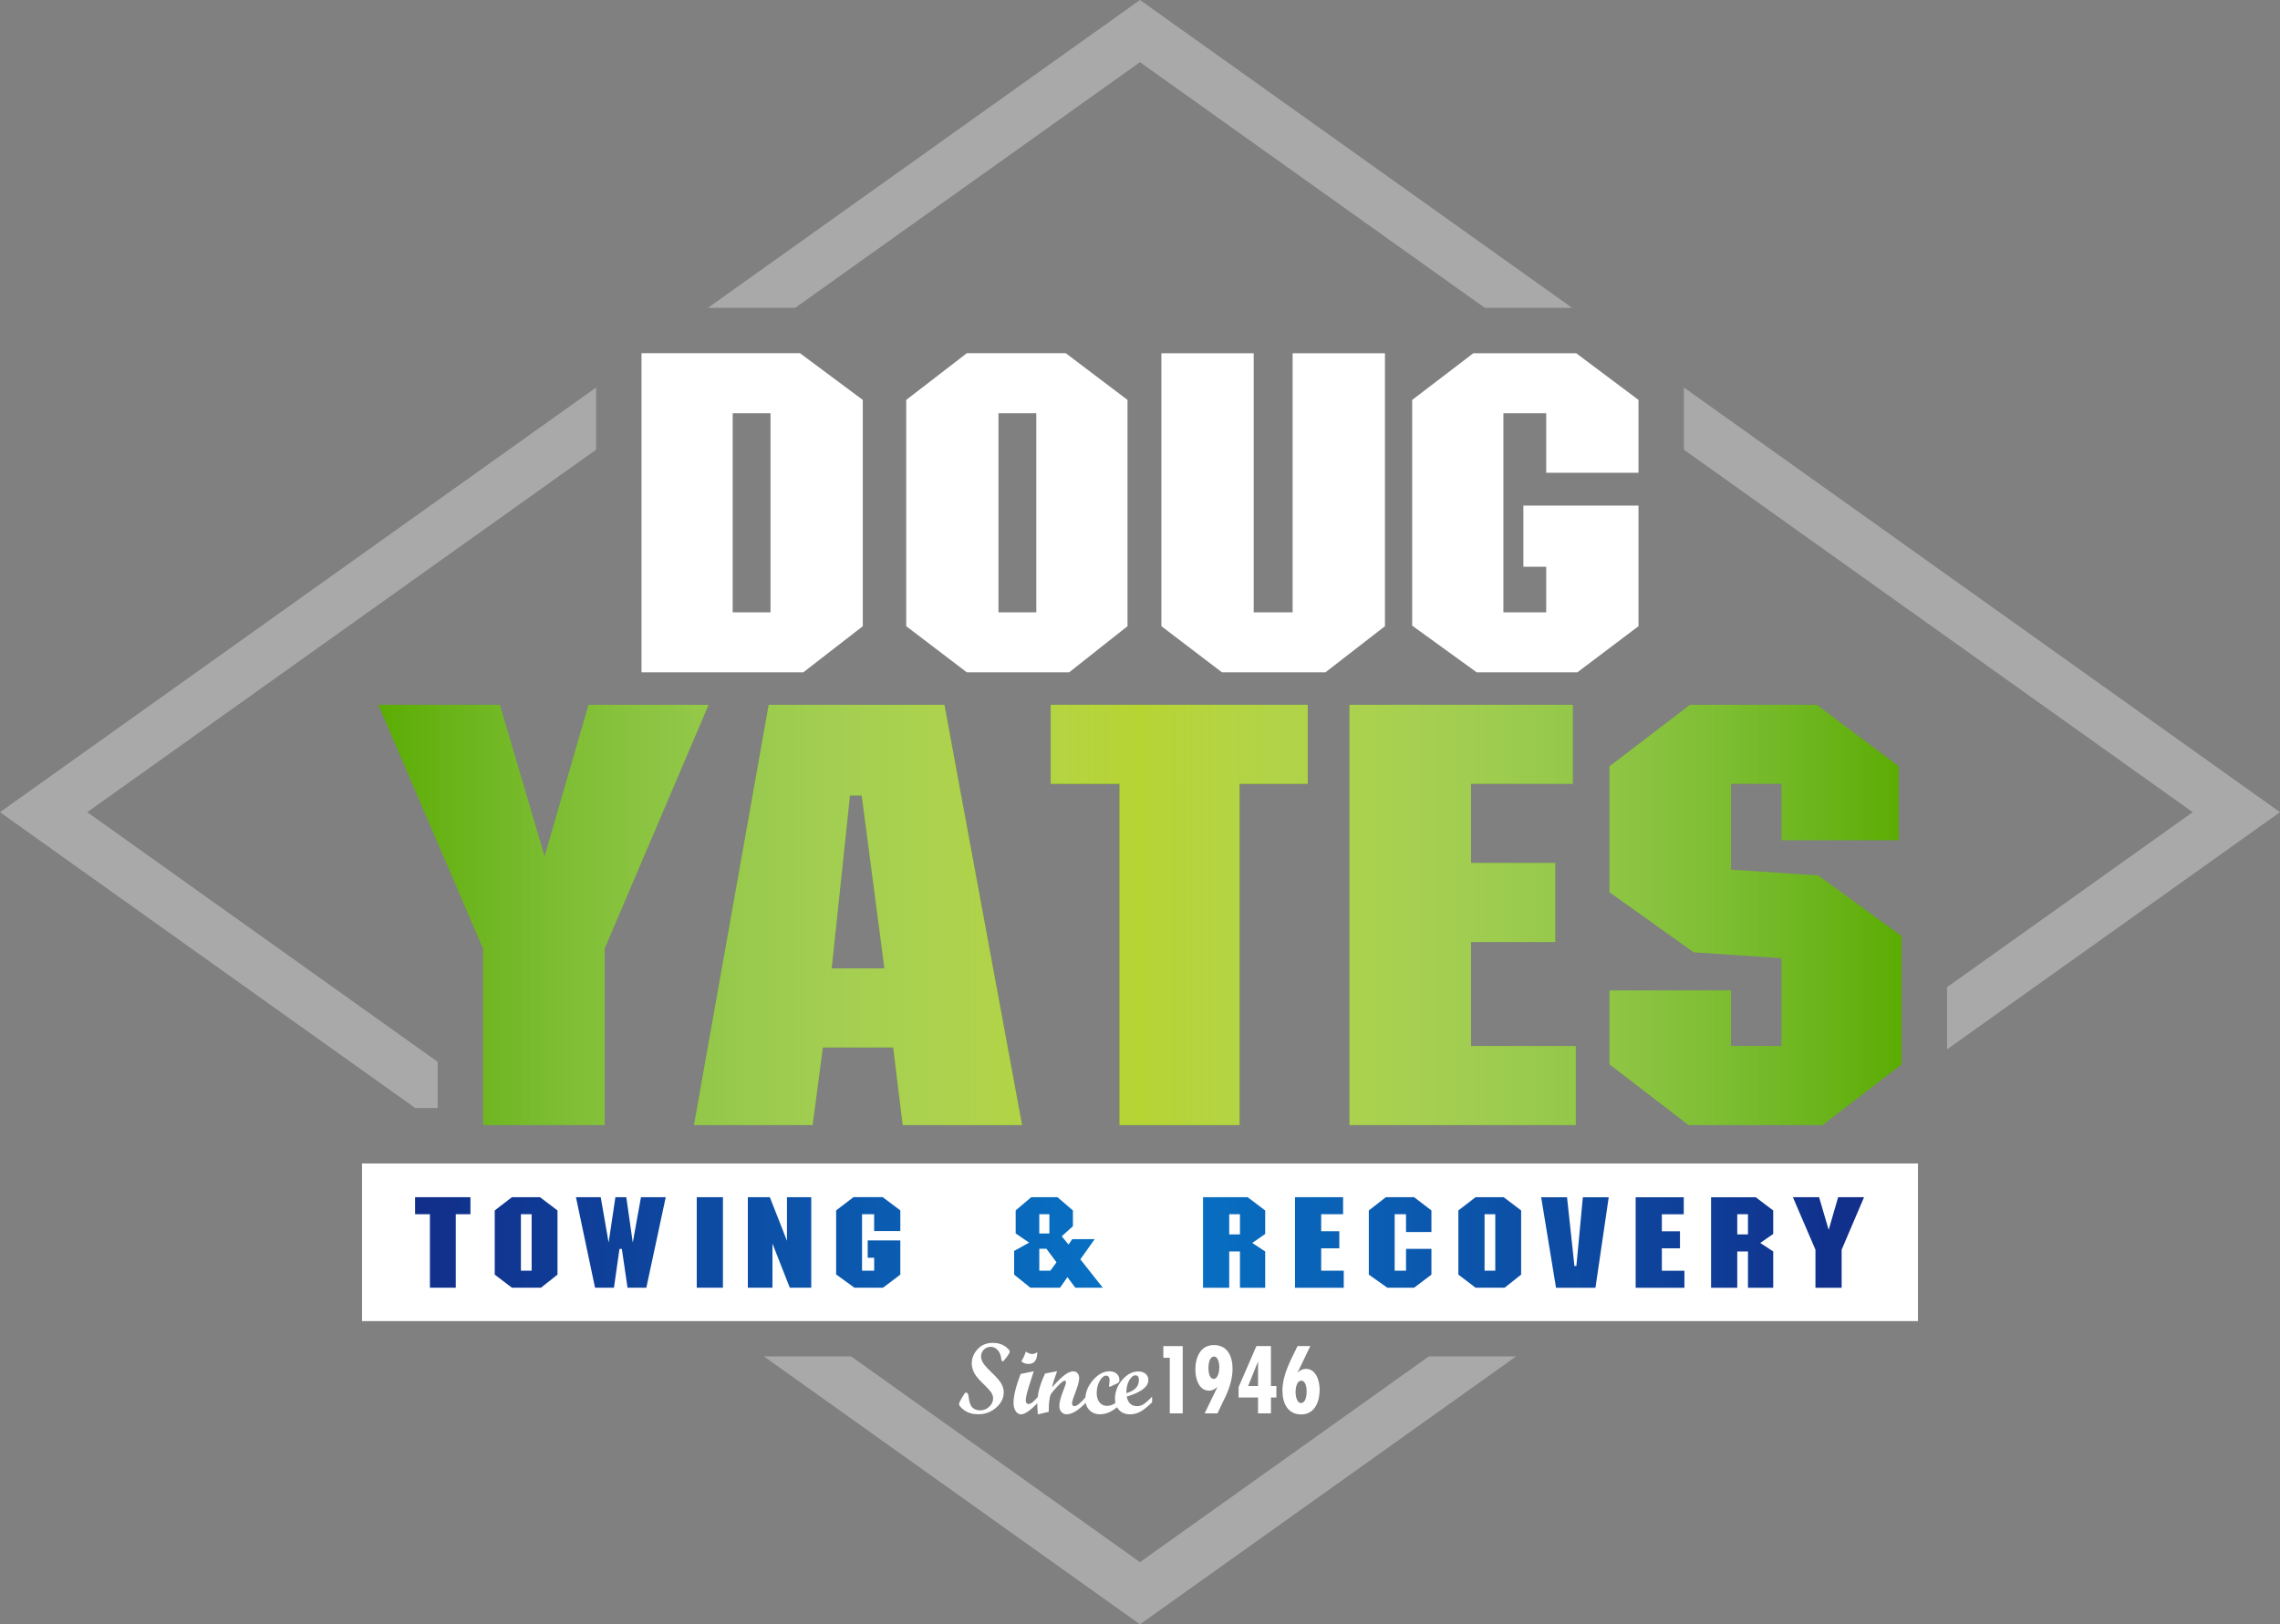 <?xml version="1.0" encoding="UTF-8"?>
<svg xmlns="http://www.w3.org/2000/svg" xmlns:xlink="http://www.w3.org/1999/xlink" id="uuid-a6d59bc7-7669-4dde-9e43-bdec127e9aea" viewBox="0 0 548.47 390.81">
  <rect x="0" y="0" width="548.47" height="390.81" fill="#808080" stroke="none"/>
  <defs>
    <linearGradient id="uuid-9ee4a8f5-766e-4876-bff7-a2f9b652b105" x1="99.85" y1="298.93" x2="448.43" y2="298.93" gradientUnits="userSpaceOnUse">
      <stop offset="0" stop-color="#112e8a"></stop>
      <stop offset=".5" stop-color="#0774c6"></stop>
      <stop offset="1" stop-color="#112e8a"></stop>
    </linearGradient>
    <linearGradient id="uuid-ac418926-7f0d-4d0a-a4dc-40f83cbbe13c" x1="91.01" y1="220.13" x2="457.46" y2="220.13" gradientUnits="userSpaceOnUse">
      <stop offset="0" stop-color="#fff" stop-opacity="0"></stop>
      <stop offset=".5" stop-color="#b7d433"></stop>
      <stop offset="1" stop-color="#fff" stop-opacity="0"></stop>
    </linearGradient>
  </defs>
  <g id="uuid-f267dc8e-abd8-46a2-8a31-96bd14b9ef81">
    <g id="uuid-10989cef-5545-45b8-925f-617b1d1f1304">
      <g id="uuid-0c8a25b9-9008-48a7-be24-9baaf9e35cb6">
        <polygon points="191.28 74.07 274.23 14.96 357.19 74.07 378.18 74.07 274.23 0 170.29 74.07 191.28 74.07" style="fill:#a9a9a9; fill-rule:evenodd;"></polygon>
        <polygon points="548.47 195.41 405.07 93.23 405.07 96.22 405.07 108.19 527.47 195.41 468.38 237.51 468.38 252.47 548.47 195.41" style="fill:#a9a9a9; fill-rule:evenodd;"></polygon>
        <polygon points="343.73 326.34 274.23 375.85 204.74 326.34 183.75 326.34 274.23 390.81 364.72 326.34 343.73 326.34" style="fill:#a9a9a9; fill-rule:evenodd;"></polygon>
        <polygon points="105.28 266.59 105.28 255.47 20.99 195.41 143.4 108.19 143.4 93.23 0 195.41 99.89 266.59 105.28 266.59" style="fill:#a9a9a9; fill-rule:evenodd;"></polygon>
      </g>
      <g id="uuid-60f4b193-392e-4d27-8354-67b50958ca86">
        <g>
          <path d="M242.88,325.25c0,.31-.51,1.07-1.53,2.27h-.21c-.16-.06-.26-.3-.3-.7-.09-.81-.37-1.48-.84-2-.47-.52-1.04-.78-1.71-.78-.62,0-1.16,.23-1.61,.68-.45,.45-.68,1-.68,1.63,0,.46,.14,.95,.43,1.47,.29,.52,1.03,1.36,2.22,2.5,1.19,1.14,1.96,2.05,2.3,2.72,.34,.68,.51,1.32,.51,1.92,0,1.41-.61,2.64-1.83,3.71s-2.65,1.6-4.28,1.6c-1.35,0-2.46-.31-3.34-.94s-1.31-1.14-1.31-1.53c0-.22,.24-.73,.72-1.54,.48-.81,.76-1.21,.83-1.21,.25,0,.43,.07,.54,.22,.11,.15,.18,.42,.22,.81,.12,1.23,.42,2.08,.89,2.55,.48,.47,1.1,.7,1.87,.7,.84,0,1.57-.29,2.19-.87s.94-1.25,.94-2.02c0-.39-.12-.81-.36-1.26-.24-.45-.93-1.2-2.05-2.28-1.12-1.07-1.86-1.98-2.21-2.72-.35-.74-.52-1.46-.52-2.17,0-1.22,.46-2.35,1.39-3.38,.92-1.03,2.15-1.54,3.68-1.54,1.16,0,2.13,.27,2.9,.8,.77,.53,1.16,.98,1.16,1.33Z" style="fill:#fff;"></path>
          <path d="M249.76,337.38c-1.85,1.94-3.23,2.91-4.15,2.91-.51,0-.93-.26-1.28-.78-.35-.52-.52-1.17-.52-1.95,0-1.68,.57-4.01,1.71-6.99l3.01-.63h.14l-1.18,3.71c-.49,1.53-.73,2.63-.73,3.28,0,.26,.06,.47,.17,.63,.11,.16,.26,.24,.43,.24,.31,0,.62-.11,.93-.34,.31-.22,.8-.71,1.47-1.46v1.36Zm-.24-12.06c0,1.9-.7,2.84-2.1,2.84-.68,0-1.26-.21-1.74-.62,.46-.69,.81-1.48,1.07-2.35,.62,.39,1.13,.58,1.5,.58,.43,0,.85-.15,1.27-.46Z" style="fill:#fff;"></path>
          <path d="M261.29,337.38c-1.82,1.93-3.39,2.89-4.69,2.89-.53,0-.96-.19-1.28-.56-.32-.37-.49-.87-.49-1.49,0-.85,.35-2.14,1.04-3.87,.37-.93,.56-1.52,.56-1.78s-.1-.38-.3-.38c-.11,0-.26,.06-.44,.17-.17,.11-.36,.26-.58,.46-.2,.18-.42,.4-.66,.66-.21,.22-.44,.47-.69,.76l-.66,.77c-.29,.36-.47,.73-.54,1.13-.12,.67-.2,1.29-.24,1.85-.02,.42-.04,.98-.04,1.69l-2.62,.62c-.09-1.07-.13-1.86-.13-2.38,0-1.27,.15-2.48,.44-3.61,.3-1.14,.77-2.42,1.43-3.84l2.89-.56c-.61,1.63-1.01,2.92-1.2,3.86,1.29-1.45,2.32-2.45,3.08-3s1.44-.83,2.03-.83c.4,0,.74,.15,1.01,.46,.27,.3,.4,.68,.4,1.14,0,.76-.34,2-1.02,3.74-.47,1.19-.7,1.97-.7,2.32,0,.47,.19,.71,.58,.71,.58,0,1.51-.76,2.8-2.29v1.36Z" style="fill:#fff;"></path>
          <path d="M270.04,337.38c-1.01,1-1.94,1.73-2.78,2.19-.84,.47-1.72,.7-2.64,.7-1.03,0-1.87-.33-2.54-1-.67-.67-1-1.51-1-2.54,0-1.68,.61-3.24,1.84-4.66,1.23-1.43,2.56-2.14,3.99-2.14,.7,0,1.28,.2,1.72,.59,.44,.39,.66,.9,.66,1.52,0,.22-.04,.39-.12,.5-.08,.11-.24,.22-.47,.33l-1.37,.65c-.17,.08-.29,.12-.37,.12-.11,0-.17-.08-.17-.24,0-.06,.02-.27,.07-.62s.07-.57,.07-.65c0-.35-.07-.63-.22-.84-.15-.21-.34-.32-.59-.32-.58,0-1.1,.43-1.58,1.28-.48,.85-.72,1.82-.72,2.91,0,.94,.23,1.69,.68,2.25,.45,.56,1.05,.84,1.8,.84,.64,0,1.24-.18,1.81-.55,.56-.37,1.21-.93,1.92-1.69v1.36Z" style="fill:#fff;"></path>
          <path d="M277.15,337.38c-1,.99-1.9,1.72-2.7,2.19s-1.68,.71-2.64,.71c-1.07,0-1.94-.34-2.6-1.03-.66-.69-.99-1.59-.99-2.71,0-1.67,.58-3.19,1.74-4.54,1.16-1.35,2.45-2.03,3.86-2.03,.73,0,1.32,.19,1.77,.57,.44,.38,.66,.88,.66,1.49,0,1.63-1.74,2.96-5.21,3.98,.32,1.54,1.14,2.31,2.48,2.31,.52,0,1.02-.14,1.49-.42,.47-.28,1.19-.9,2.14-1.87v1.36Zm-6.21-2.19c2.02-.57,3.03-1.62,3.03-3.15,0-.76-.28-1.14-.83-1.14-.52,0-1.02,.4-1.49,1.19-.47,.79-.71,1.83-.71,3.1Z" style="fill:#fff;"></path>
        </g>
        <g>
          <path d="M281.4,340.05v-13.37h-1.55v-2.81h4.66v16.18h-3.11Z" style="fill:#fff;"></path>
          <path d="M292.86,333.69c-.58,.51-1.21,.9-2.01,.9-2.52,0-3.3-3.01-3.3-5.05,0-2.84,1.14-5.92,4.46-5.92s4.49,2.79,4.49,5.68c0,2.33-.73,4.68-1.72,6.77-.15,.32-.34,.65-.48,.97l-1.43,3.01h-3.08l3.08-6.36Zm-.8-7.3c-1.21,0-1.36,1.94-1.36,2.81,0,.8,.17,2.55,1.26,2.55s1.36-1.97,1.36-2.79c0-.75-.24-2.57-1.26-2.57Z" style="fill:#fff;"></path>
          <path d="M305.74,336.24v3.81h-3.11v-3.81h-4.68v-2.5l4.29-9.88h3.49v9.61h1.31v2.77h-1.31Zm-3.11-8.69l-2.38,5.92h2.38v-5.92Z" style="fill:#fff;"></path>
          <path d="M312.14,330.25c.56-.53,1.21-.9,2.01-.9,2.52,0,3.3,3.01,3.3,5.02,0,2.81-1.14,5.94-4.44,5.94s-4.51-2.81-4.51-5.7c0-3.88,1.99-7.35,3.64-10.75h3.06l-3.06,6.38Zm.92,1.94c-1.17,0-1.41,1.89-1.41,2.77,0,.75,.27,2.6,1.29,2.6,1.24,0,1.38-1.94,1.38-2.84,0-.78-.19-2.52-1.26-2.52Z" style="fill:#fff;"></path>
        </g>
      </g>
      <rect x="87.09" y="279.93" width="374.29" height="37.92" style="fill:#fff;"></rect>
      <path d="M99.85,288.04h13.32v4.1h-3.53v17.68h-6.22v-17.68h-3.57v-4.1Zm23.3,0h6.75l4.21,3.19v15.44l-3.98,3.15h-6.98l-4.14-3.15v-15.44l4.14-3.19Zm2.16,4.1v13.58h2.58v-13.58h-2.58Zm24.28,8.35h-.57l-1.33,9.33h-4.55l-4.59-21.78h5.96l1.9,10.93,1.63-10.93h2.62l1.56,10.93,1.97-10.93h5.96l-4.67,21.78h-4.52l-1.37-9.33Zm18.02-12.45h6.3v21.78h-6.3v-21.78Zm18.21,11.16v10.62h-5.92v-21.78h5.29s4.12,10.49,4.12,10.49v-10.49h5.84v21.78h-5.16l-4.17-10.62Zm24.47-7.06h-2.92v13.58h2.92v-3.11h-1.56v-4.17h7.85v8.23l-4.17,3.15h-6.87l-4.4-3.19v-15.41l4.17-3.19h7.02l4.25,3.19v4.97h-6.3v-4.06Zm34.03-.91l3.76-3.19h6.3l3.72,3.19v3.79l-2.69,2.43,1.63,1.97,.91-1.29h5.39l-3.45,4.86,5.39,6.83h-6.6l-1.9-2.54-1.78,2.54h-7.13l-3.91-3.15v-5.69l3.6-2.01-3.23-2.2v-5.54Zm8.12,.91h-2.43v4.63h2.43v-4.63Zm-.72,8.31h-1.71v5.27h2.66l1.48-2.01-2.43-3.26Zm46.56,.65h-2.58v8.73h-6.3v-21.78h10.74l4.21,3.19v5.65l-3.11,2.16,3.11,2.05v8.73h-6.07v-8.73Zm0-8.96h-2.58v4.86h2.58v-4.86Zm13.24-4.1h11.57v4.1h-5.27v4.1h4.36v4.1h-4.36v5.39h5.43v4.1h-11.73v-21.78Zm26.71,4.1h-2.73v13.58h2.73v-5.24h6.11v6.19l-4.17,3.15h-6.45l-4.44-3.15v-15.44l4.1-3.19h6.79l4.17,3.19v5.2h-6.11v-4.29Zm16.73-4.1h6.75l4.21,3.19v15.44l-3.98,3.15h-6.98l-4.14-3.15v-15.44l4.14-3.19Zm2.16,4.1v13.58h2.58v-13.58h-2.58Zm21.63,12.45h.46l1.56-16.54h6.22l-3.19,21.78h-9.49l-3.57-21.78h6.22l1.78,16.54Zm14.72-16.54h11.57v4.1h-5.27v4.1h4.36v4.1h-4.36v5.39h5.43v4.1h-11.73v-21.78Zm27.02,13.05h-2.58v8.73h-6.3v-21.78h10.74l4.21,3.19v5.65l-3.11,2.16,3.11,2.05v8.73h-6.07v-8.73Zm0-8.96h-2.58v4.86h2.58v-4.86Zm21.7-4.1h6.22l-5.39,12.64v9.15h-6.3v-9.15l-5.43-12.64h6.3l2.31,7.85,2.28-7.85Z" style="fill:url(#uuid-9ee4a8f5-766e-4876-bff7-a2f9b652b105); fill-rule:evenodd;"></path>
      <g>
        <g>
          <polygon points="141.57 169.57 170.46 169.57 145.45 228.24 145.45 270.69 116.2 270.69 116.2 228.24 91.01 169.57 120.25 169.57 131 206.04 141.57 169.57" style="fill:#5aac02; fill-rule:evenodd;"></polygon>
          <path d="M204.47,191.41l-4.4,41.58h12.68l-5.46-41.58h-2.82Zm10.39,60.61h-16.91l-2.47,18.68h-28.54l17.97-101.13h42.28l18.68,101.13h-28.72l-2.29-18.68Z" style="fill:#5aac02; fill-rule:evenodd;"></path>
          <polygon points="252.74 169.57 314.58 169.57 314.58 188.59 298.19 188.59 298.19 270.69 269.3 270.69 269.3 188.59 252.74 188.59 252.74 169.57" style="fill:#5aac02; fill-rule:evenodd;"></polygon>
          <polygon points="324.62 169.57 378.36 169.57 378.36 188.59 353.87 188.59 353.87 207.62 374.13 207.62 374.13 226.65 353.87 226.65 353.87 251.67 379.06 251.67 379.06 270.69 324.62 270.69 324.62 169.57" style="fill:#5aac02; fill-rule:evenodd;"></polygon>
          <polygon points="428.57 188.59 416.41 188.59 416.41 209.24 437.38 210.62 457.46 225.24 457.46 256.07 438.43 270.69 406.19 270.69 387.17 256.07 387.17 238.28 416.41 238.28 416.41 251.67 428.57 251.67 428.57 230.53 407.43 229.12 387.17 214.67 387.17 184.37 406.55 169.57 437.02 169.57 456.76 184.37 456.76 202.16 428.57 202.16 428.57 188.59" style="fill:#5aac02; fill-rule:evenodd;"></polygon>
        </g>
        <g>
          <polygon points="141.57 169.57 170.46 169.57 145.45 228.24 145.45 270.69 116.2 270.69 116.2 228.24 91.01 169.57 120.25 169.57 131 206.04 141.57 169.57" style="fill:url(#uuid-ac418926-7f0d-4d0a-a4dc-40f83cbbe13c);"></polygon>
          <path d="M204.47,191.41l-4.4,41.58h12.68l-5.46-41.58h-2.82Zm10.39,60.61h-16.91l-2.47,18.68h-28.54l17.97-101.13h42.28l18.68,101.13h-28.72l-2.29-18.68Z" style="fill:url(#uuid-ac418926-7f0d-4d0a-a4dc-40f83cbbe13c);"></path>
          <polygon points="252.74 169.57 314.58 169.57 314.58 188.59 298.19 188.59 298.19 270.69 269.3 270.69 269.3 188.59 252.74 188.59 252.74 169.57" style="fill:url(#uuid-ac418926-7f0d-4d0a-a4dc-40f83cbbe13c);"></polygon>
          <polygon points="324.62 169.57 378.36 169.57 378.36 188.59 353.87 188.59 353.87 207.62 374.13 207.62 374.13 226.65 353.87 226.65 353.87 251.67 379.06 251.67 379.06 270.69 324.62 270.69 324.62 169.57" style="fill:url(#uuid-ac418926-7f0d-4d0a-a4dc-40f83cbbe13c);"></polygon>
          <polygon points="428.57 188.59 416.41 188.59 416.41 209.24 437.38 210.62 457.46 225.24 457.46 256.07 438.43 270.69 406.19 270.69 387.17 256.07 387.17 238.28 416.41 238.28 416.41 251.67 428.57 251.67 428.57 230.53 407.43 229.12 387.17 214.67 387.17 184.37 406.55 169.57 437.02 169.57 456.76 184.37 456.76 202.16 428.57 202.16 428.57 188.59" style="fill:url(#uuid-ac418926-7f0d-4d0a-a4dc-40f83cbbe13c);"></polygon>
        </g>
      </g>
      <g>
        <path d="M185.35,99.43h-9.1v47.89h9.1v-47.89h0Zm-31.03-14.45h38.12l15.11,11.24v54.44l-14.31,11.1h-38.92V84.99Z" style="fill:#fff; fill-rule:evenodd;"></path>
        <path d="M240.19,99.43v47.89h9.1v-47.89h-9.1Zm-7.62-14.45h23.81l14.85,11.24v54.44l-14.04,11.1h-24.61l-14.58-11.1v-54.44l14.58-11.24Z" style="fill:#fff; fill-rule:evenodd;"></path>
        <polygon points="310.95 147.32 310.95 84.99 333.16 84.99 333.16 150.66 318.84 161.76 293.96 161.76 279.38 150.66 279.38 84.99 301.59 84.99 301.59 147.32 310.95 147.32" style="fill:#fff; fill-rule:evenodd;"></polygon>
        <polygon points="371.95 99.43 361.65 99.43 361.65 147.32 371.95 147.32 371.95 136.35 366.46 136.35 366.46 121.64 394.15 121.64 394.15 150.66 379.44 161.76 355.23 161.76 339.71 150.53 339.71 96.22 354.42 84.99 379.17 84.99 394.15 96.22 394.15 113.74 371.95 113.74 371.95 99.43" style="fill:#fff; fill-rule:evenodd;"></polygon>
      </g>
    </g>
  </g>
</svg>
